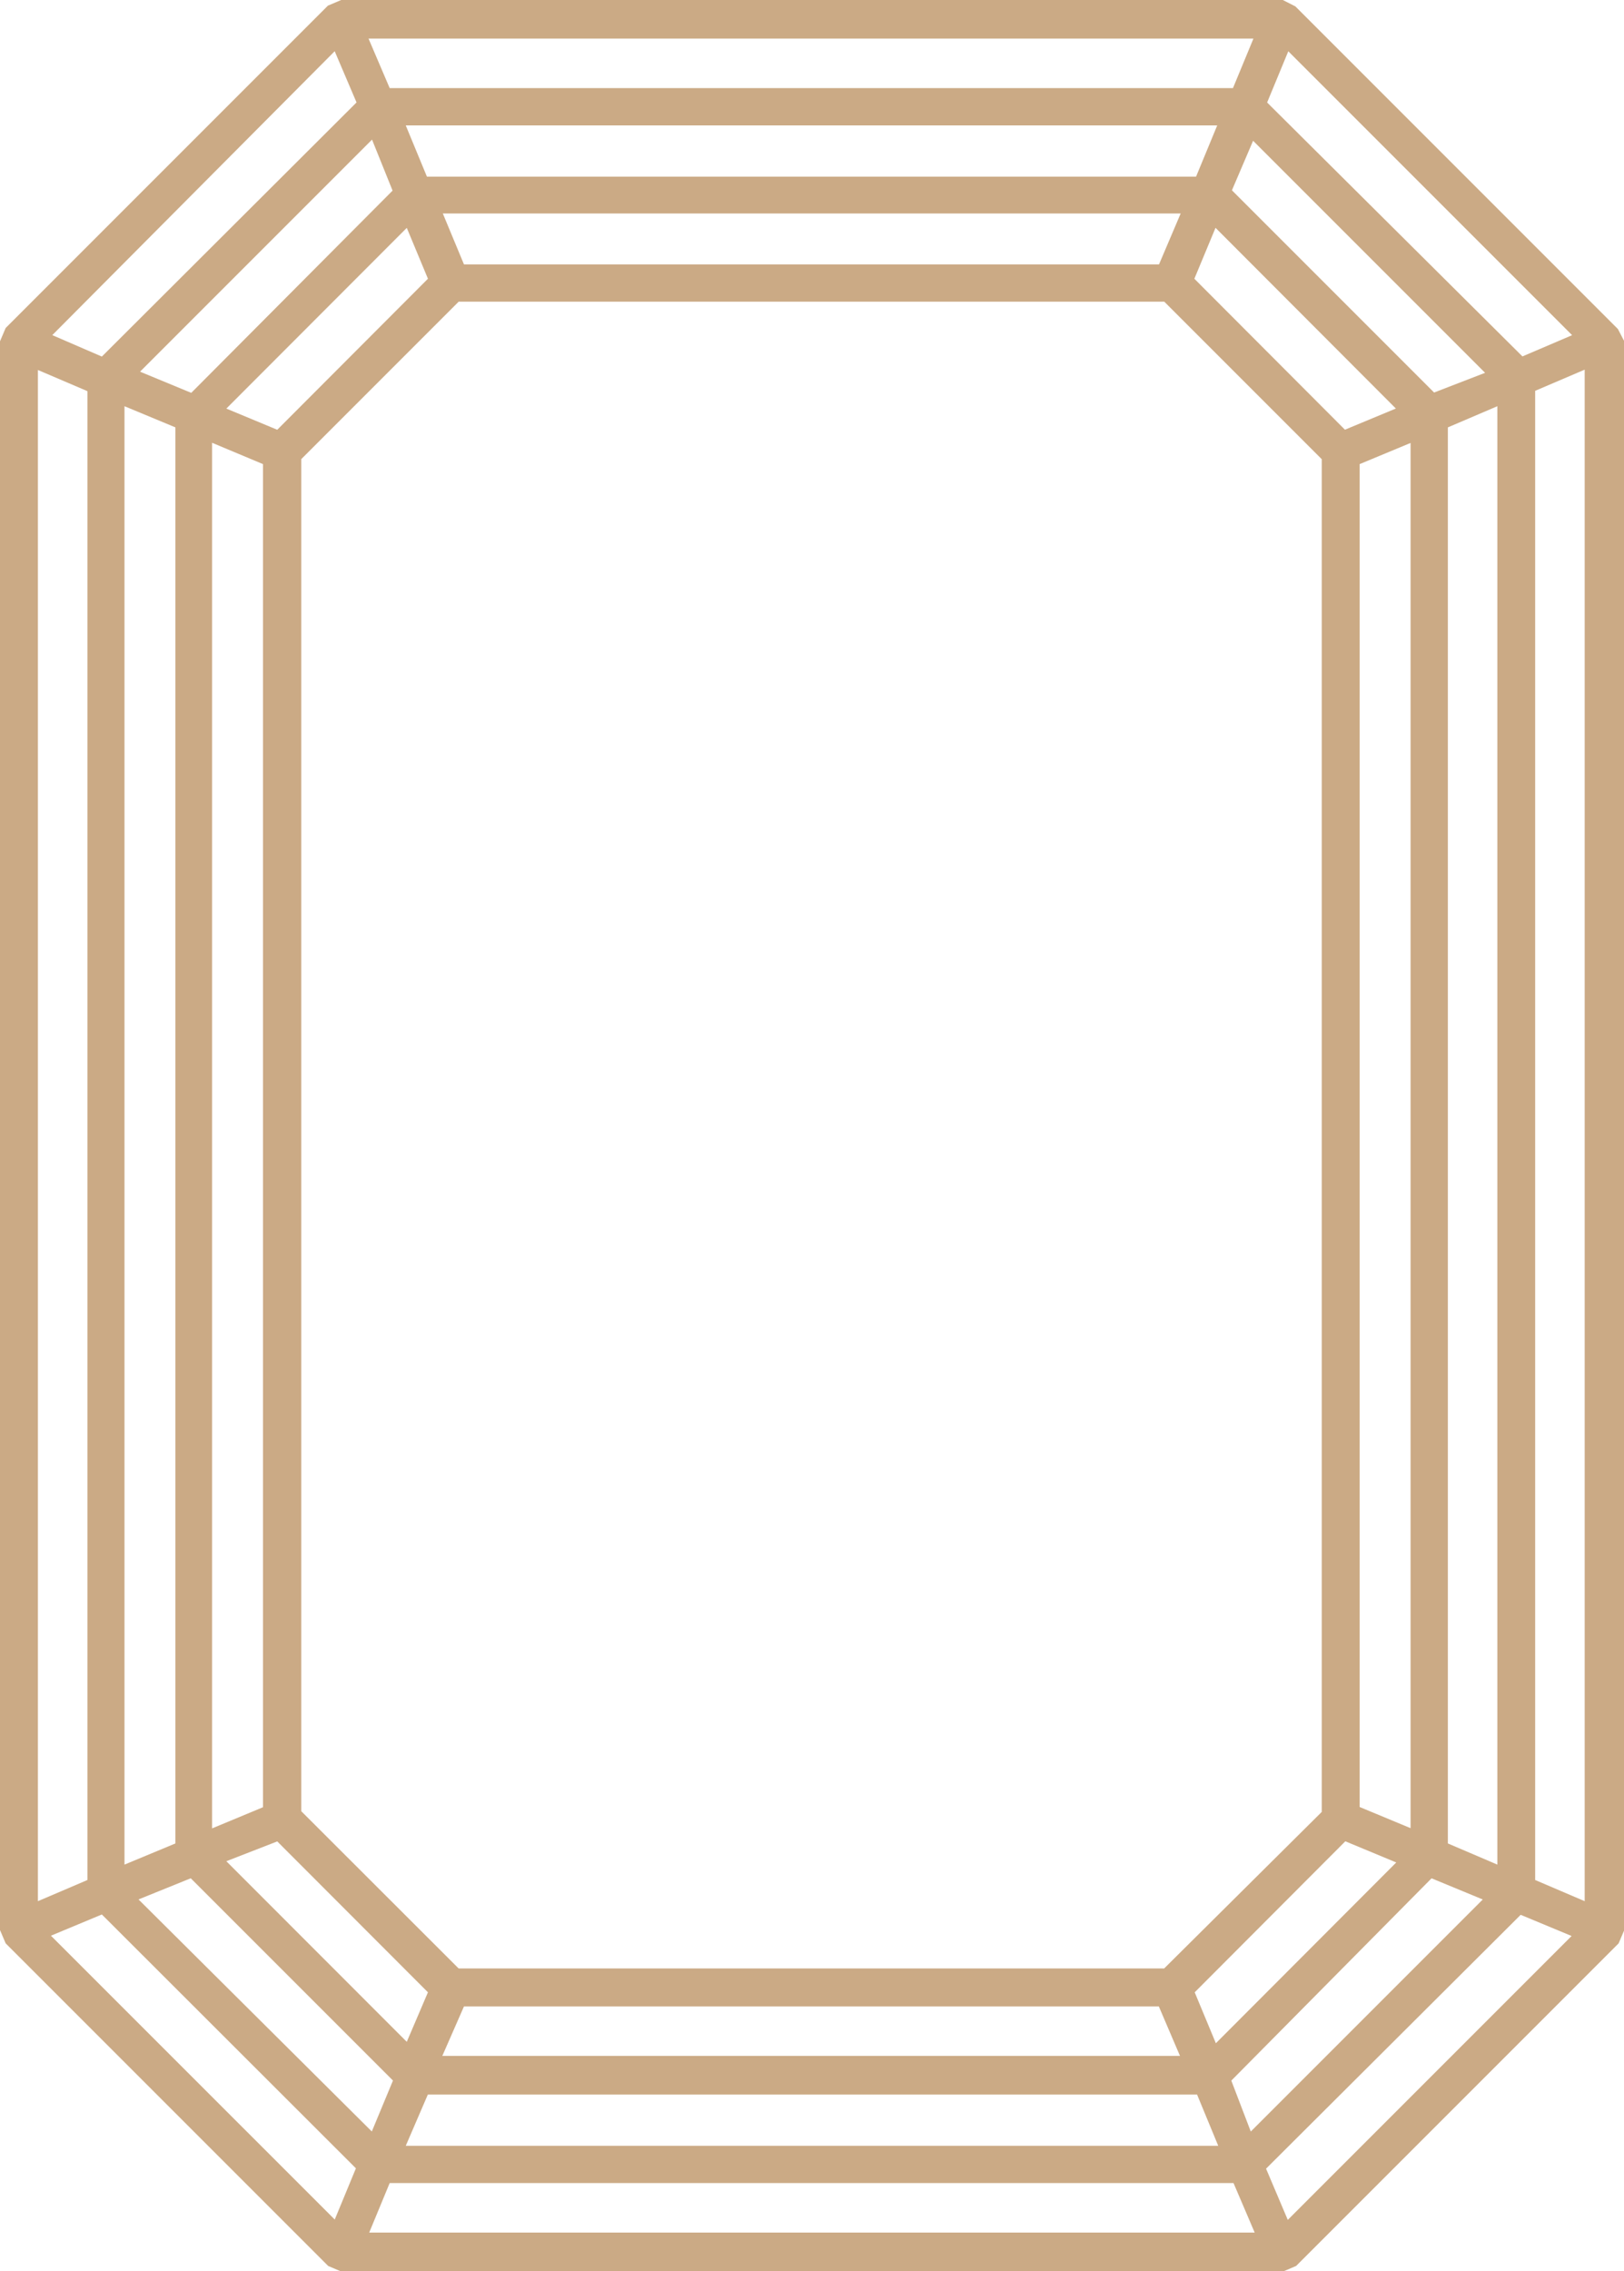 <svg xmlns="http://www.w3.org/2000/svg" width="28.701" height="40.127" viewBox="0 0 28.701 40.127"><path d="m28.593 5.813-5.7-5.7L22.671 0H6.03l-.235.1L.1 5.795 0 6.03V34.1l.1.235 5.7 5.7.235.1h16.636l.235-.1 5.7-5.7.1-.235V6.03Zm-4.823 1.78-2.662-2.668.374-.9 3.187 3.193-.9.374Zm-3.187 27.186H8.106L5.324 32V8.112L8.106 5.33h12.47l2.783 2.783v23.9l-2.783 2.764Zm-.1-30.107H8.2l-.374-.9h13.04Zm-12.92.253L4.9 7.593 4 7.219l3.189-3.193ZM4.648 8.2v23.73l-.9.374V7.823ZM4.9 32.534 7.563 35.2l-.374.875L4 32.884Zm3.3 2.915h12.28l.374.875H7.817Zm12.914-.249 2.662-2.668.9.374-3.188 3.194Zm2.915-3.271V8.2l.9-.374V32.3l-.9-.374Zm1.316-24.994-3.573-3.573.374-.875 4.1 4.1Zm-4.207-3.814H7.545l-.374-.905h14.341Zm-14.2.247L3.38 6.941l-.905-.374 4.1-4.1ZM3.1 7.551V32.57l-.9.374V7.177Zm.272 25.635 3.573 3.573-.374.9-4.123-4.1.924-.374Zm4.189 3.821h13.595l.374.905H7.171Zm14.2-.247 3.539-3.574.905.374-4.1 4.1Zm3.827-4.183V7.551l.875-.374v25.767l-.875-.374ZM26.909 6.3l-4.515-4.489.374-.905 5.016 5.016-.875.374ZM21.8 1.557H6.887L6.513.682h15.639l-.362.875Zm-15.5.254L1.8 6.3l-.876-.379L5.915.905l.386.905ZM1.545 6.905v26.311l-.875.374V6.537l.875.374Zm.255 26.92 4.49 4.485-.374.905L.9 34.2Zm5.087 4.745H21.8l.374.875H6.525l.362-.875Zm15.488-.254 4.5-4.485.9.374-5.016 5.016Zm4.756-5.1V6.905l.875-.374V33.59l-.875-.374Z" fill="#cbaa85"/></svg>

